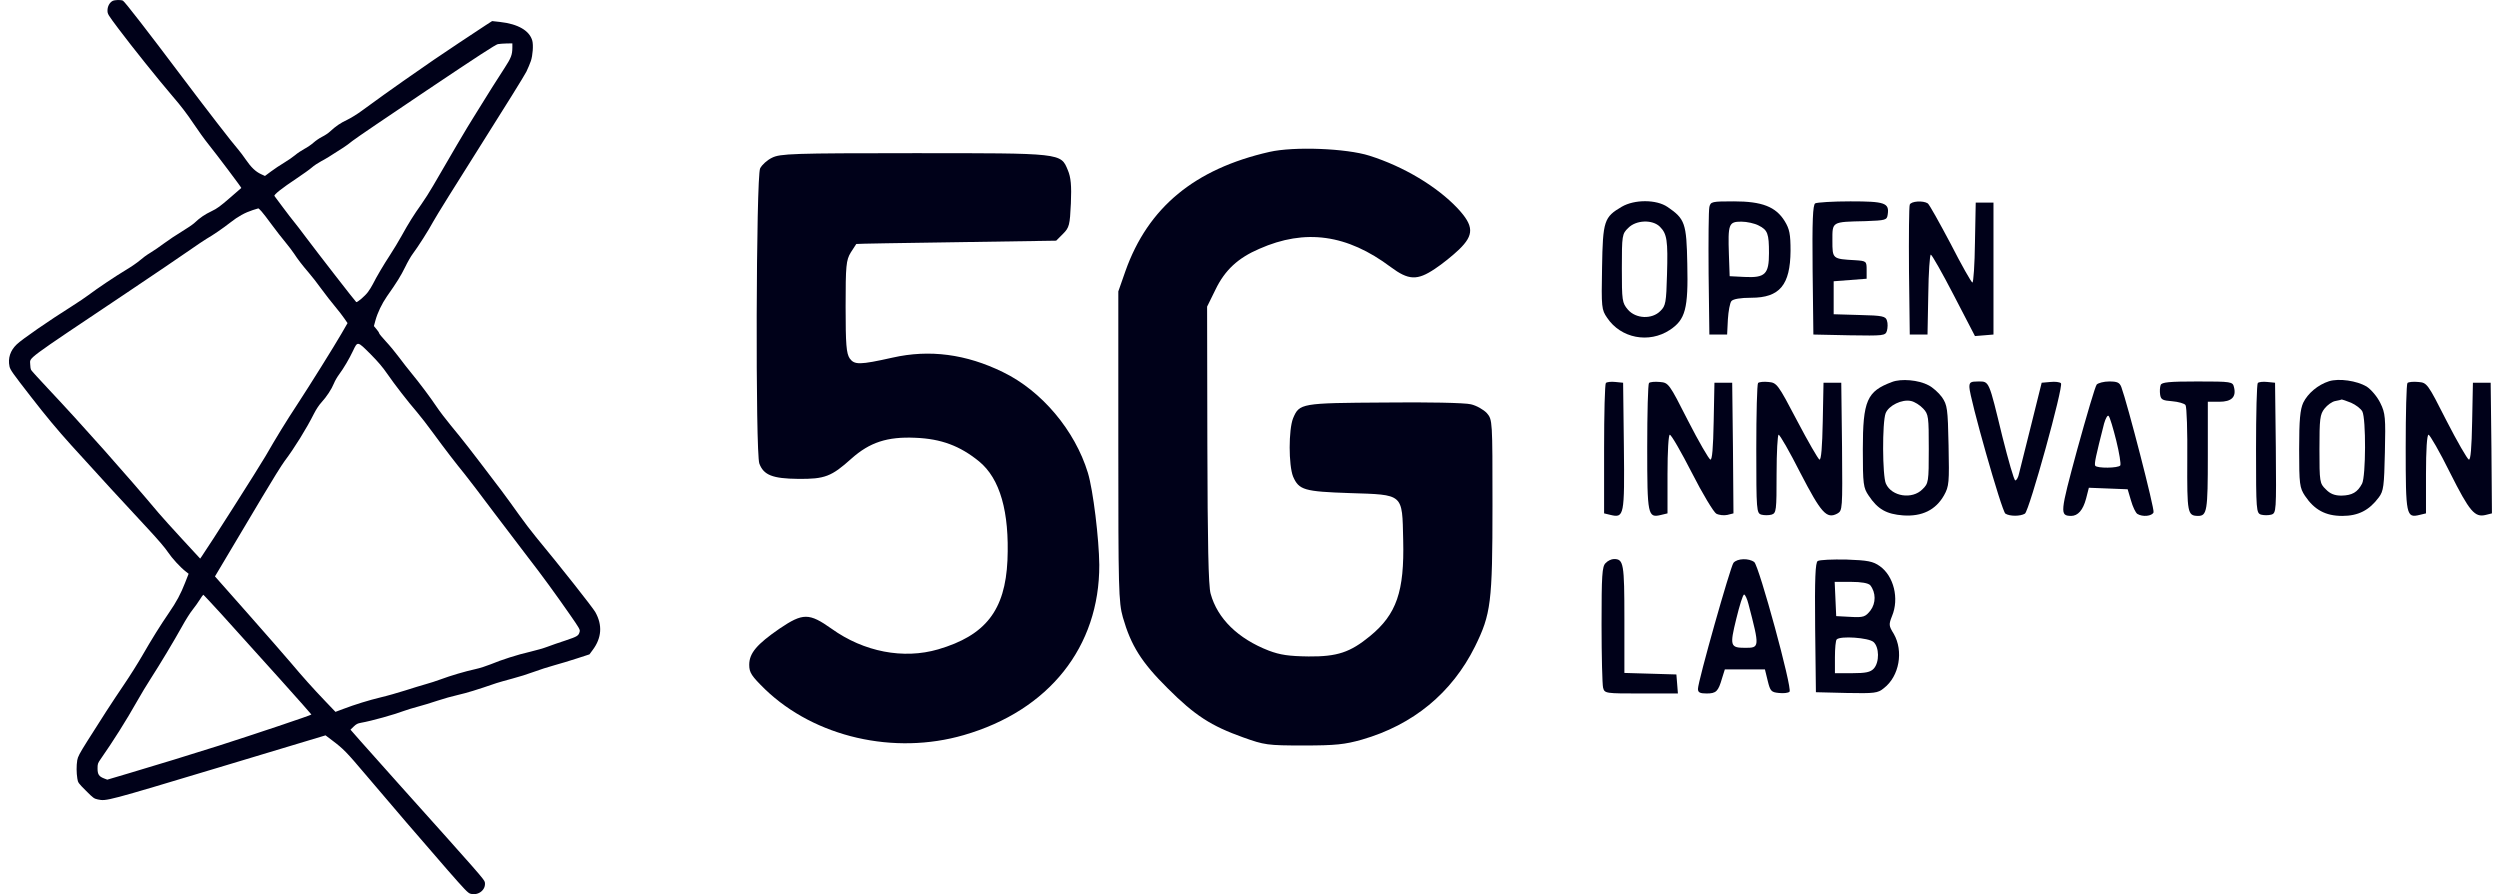 <svg width="1342" height="480" viewBox="0 0 1342 480" fill="none" xmlns="http://www.w3.org/2000/svg">
<path d="M60.469 0.492C58.849 1.322 57.703 3.416 57.703 5.59C57.703 7.526 57.861 7.763 63.512 15.31C71.138 25.466 84.85 42.536 92.713 51.743C96.902 56.564 100.577 61.385 103.619 65.969C106.148 69.762 109.863 74.939 111.878 77.428C116.304 82.921 129.739 100.782 129.541 100.9C129.462 100.94 126.657 103.39 123.298 106.314C118.24 110.7 116.541 111.964 113.617 113.347C109.981 115.086 107.413 116.785 104.37 119.67C103.382 120.579 100.3 122.673 97.534 124.333C94.768 125.992 90.54 128.798 88.209 130.537C85.877 132.315 82.479 134.607 80.661 135.713C78.844 136.78 76.394 138.598 75.169 139.704C73.904 140.81 70.624 143.102 67.779 144.801C62.089 148.2 52.013 154.957 47.429 158.434C45.809 159.659 41.976 162.228 38.933 164.164C26.209 172.185 11.786 182.143 8.981 184.87C5.503 188.189 4.16 192.299 5.108 196.724C5.503 198.542 6.768 200.32 16.686 213.084C24.747 223.476 30.674 230.589 38.301 239.045C51.025 253.112 67.937 271.566 79.476 283.895C84.731 289.545 88.801 294.287 90.145 296.382C92.358 299.701 96.862 304.601 99.747 306.814L101.249 307.999L99.391 312.741C97.02 318.826 94.768 323.015 90.698 328.942C86.114 335.62 81.412 343.167 76.394 351.9C74.023 356.01 69.676 362.925 66.712 367.272C60.311 376.716 53.712 386.911 46.876 397.817C42.648 404.534 41.778 406.234 41.462 408.091C40.988 411.015 41.028 414.887 41.502 417.851C41.857 420.143 41.976 420.301 46.125 424.45C50.077 428.441 50.511 428.718 52.566 429.152C57.15 430.101 57.031 430.14 117.489 411.963L174.747 394.735L178.343 397.461C184.349 401.966 186.088 403.784 196.085 415.599C208.809 430.654 227.302 452.19 240.342 467.126C249.47 477.558 251.169 479.337 252.473 479.732C256.741 480.996 261.008 477.598 260.257 473.567C259.981 472.105 257.452 469.221 214.38 421.21C205.924 411.726 196.52 401.215 193.556 397.856L188.142 391.692L189.841 390.032C191.185 388.689 191.896 388.333 193.833 387.978C199.483 386.99 211.496 383.631 217.067 381.537C218.49 381.023 221.73 379.996 224.338 379.324C226.907 378.652 231.569 377.23 234.731 376.163C237.892 375.096 242.95 373.673 245.993 373.001C250.774 371.895 255.476 370.472 266.54 366.679C267.844 366.244 271.677 365.177 275.036 364.269C278.395 363.399 283.571 361.779 286.496 360.673C289.42 359.566 294.399 357.986 297.56 357.116C300.721 356.247 306.253 354.587 309.849 353.402L316.408 351.268L318.108 348.976C323.008 342.456 323.482 335.581 319.57 328.586C318.147 326.057 300.642 303.889 287.681 288.241C285.192 285.199 281.042 279.785 278.513 276.189C275.984 272.593 271.835 266.903 269.267 263.465C258.163 248.845 256.029 246.039 251.525 240.231C248.917 236.872 244.649 231.537 242.001 228.376C239.393 225.215 235.916 220.671 234.336 218.3C230.977 213.281 225.287 205.694 220.861 200.32C219.162 198.265 216.159 194.432 214.222 191.824C212.286 189.216 209.085 185.344 207.11 183.25C205.134 181.116 203.514 179.14 203.514 178.864C203.514 178.587 202.881 177.599 202.091 176.69L200.708 175.031L201.538 171.988C202.684 167.839 204.976 163.057 207.702 159.106C213.076 151.48 215.171 148.081 217.463 143.418C218.767 140.692 220.624 137.491 221.533 136.306C224.417 132.473 230.107 123.542 232.557 118.959C233.861 116.509 245.281 98.134 257.966 78.1C270.65 58.066 281.714 40.244 282.544 38.506C283.374 36.767 284.48 34.199 284.954 32.776C285.982 29.773 286.377 24.241 285.745 21.87C284.283 16.456 278.079 12.861 268.437 11.793L264.169 11.319L260.613 13.611C256.108 16.535 236.667 29.457 232.755 32.183C217.858 42.497 212.958 45.935 206.28 50.716C202.052 53.759 196.638 57.671 194.228 59.449C191.857 61.227 188.3 63.4 186.325 64.349C182.689 66.048 180.121 67.826 177.118 70.632C176.209 71.501 174.273 72.765 172.889 73.437C171.467 74.148 169.412 75.571 168.266 76.598C167.12 77.626 164.947 79.127 163.406 79.918C161.904 80.748 159.652 82.21 158.427 83.276C157.202 84.304 154.515 86.161 152.46 87.386C150.405 88.611 147.244 90.705 145.466 92.049L142.226 94.459L140.092 93.471C137.247 92.167 134.757 89.796 131.952 85.687C130.648 83.79 128.909 81.459 128.079 80.51C124.642 76.598 110.732 58.58 97.416 40.877C79.831 17.484 66.989 0.887 66.001 0.374C64.974 -0.18 61.654 -0.1 60.469 0.492ZM275.036 25.545C274.997 29.457 274.404 31.037 270.729 36.688C266.066 43.88 262.352 49.768 258.44 56.13C256.622 59.054 254.765 62.057 254.291 62.808C251.88 66.483 240.144 86.398 232.478 99.754C230.74 102.797 227.855 107.302 226.116 109.752C222.244 115.165 219.32 119.828 215.566 126.625C214.025 129.43 211.219 134.053 209.362 136.898C205.885 142.193 202.052 148.714 200.155 152.507C199.562 153.692 198.377 155.629 197.507 156.775C195.927 158.908 191.738 162.504 191.225 162.149C190.79 161.912 170.321 135.515 164.394 127.612C161.707 124.017 158.783 120.184 157.874 119.117C156.965 118.01 154.278 114.572 151.946 111.411C149.576 108.25 147.521 105.484 147.323 105.207C146.849 104.575 151.393 100.979 159.257 95.763C162.616 93.511 166.29 90.903 167.397 89.915C168.503 88.927 170.716 87.465 172.336 86.596C174.944 85.213 176.762 84.106 184.349 79.206C185.455 78.535 187.668 76.875 189.288 75.571C190.908 74.267 208.769 62.136 228.922 48.622C256.543 30.089 265.987 23.964 267.252 23.688C268.16 23.529 270.294 23.372 271.993 23.332L275.036 23.292V25.545ZM140.408 113.505C141.238 114.414 143.727 117.655 145.94 120.697C148.193 123.74 151.433 127.929 153.171 129.983C154.871 132.038 156.965 134.804 157.834 136.108C159.81 139.151 162.141 142.193 165.698 146.343C167.278 148.121 170.361 152.112 172.534 155.115C174.747 158.118 178.066 162.425 179.923 164.599C181.78 166.811 183.993 169.696 184.902 171.04L186.562 173.45L183.322 179.061C179.37 185.897 166.33 206.801 159.573 217.114C153.409 226.479 148.43 234.619 142.581 244.775C139.025 250.9 112.036 293.339 108.203 298.792L107.452 299.859L97.89 289.506C92.634 283.816 86.905 277.454 85.166 275.399C67.74 254.654 44.11 228.06 25.696 208.5C21.033 203.521 16.963 199.095 16.726 198.621C16.449 198.147 16.212 196.764 16.212 195.539C16.212 191.627 12.102 194.63 67.977 157.209C82.005 147.805 96.941 137.689 101.17 134.725C105.398 131.762 109.784 128.837 110.851 128.205C114.249 126.269 119.781 122.475 123.654 119.433C127.763 116.193 131.478 114.138 135.745 112.755C137.286 112.241 138.59 111.846 138.709 111.846C138.827 111.846 139.578 112.597 140.408 113.505ZM198.93 190.125C203.079 194.314 205.41 197.08 207.979 200.794C211.812 206.366 218.885 215.494 223.864 221.263C225.642 223.318 229.633 228.495 232.715 232.723C238.88 241.139 244.53 248.489 249.588 254.693C251.367 256.866 258.4 266.113 265.236 275.241C272.112 284.329 280.41 295.275 283.69 299.503C290.605 308.394 298.271 318.905 306.016 330.048C310.718 336.806 311.43 337.991 311.192 338.939C310.639 341.271 310.086 341.626 303.606 343.8C300.168 344.906 295.782 346.447 293.806 347.198C291.87 347.949 287.681 349.134 284.52 349.885C277.881 351.387 269.148 354.192 263.379 356.603C261.127 357.511 257.491 358.697 255.239 359.171C249.786 360.357 241.764 362.727 236.588 364.664C234.296 365.533 230.661 366.679 228.527 367.272C226.393 367.864 221.454 369.366 217.542 370.63C213.63 371.855 207.781 373.555 204.502 374.305C197.982 375.886 190.513 378.178 184.191 380.588L180.081 382.129L174.865 376.676C167.792 369.287 162.418 363.241 156.293 355.97C153.488 352.651 143.135 340.797 133.295 329.653L115.395 309.422L123.219 296.263C127.526 289.032 135.35 275.873 140.606 267.061C145.822 258.249 151.314 249.438 152.776 247.501C158.032 240.547 164.512 230.075 168.543 222.054C169.728 219.722 171.269 217.391 172.613 215.929C175.3 213.005 177.987 208.935 179.251 205.813C179.765 204.509 180.99 202.375 181.978 201.071C184.546 197.594 187.471 192.615 189.525 188.268C191.975 183.092 191.857 183.052 198.93 190.125ZM118.635 329.416C138.511 351.308 167.16 383.275 167.16 383.552C167.16 383.908 136.615 394.142 117.371 400.306C102.908 404.89 83.941 410.738 69.202 415.085L57.584 418.523L55.925 417.891C53.119 416.824 52.368 415.678 52.368 412.556C52.368 410.067 52.487 409.711 53.989 407.538C60.548 398.173 67.937 386.476 73.509 376.558C75.524 372.962 78.922 367.351 81.017 364.11C85.917 356.524 93.385 344.076 97.732 336.252C99.589 332.854 102.118 328.863 103.343 327.361C104.568 325.82 106.307 323.41 107.215 321.948C108.124 320.486 108.994 319.261 109.112 319.261C109.27 319.261 113.538 323.845 118.635 329.416Z" fill="#000119"/>
<path d="M681.47 81.537C641.3 90.661 616.244 111.359 604.125 145.537L600.312 156.431V239.495C600.312 315.886 600.449 323.24 602.764 331.41C607.121 346.525 612.704 355.512 626.866 369.537C641.436 384.108 650.151 389.691 667.308 395.818C678.747 399.903 680.244 400.176 699.717 400.176C716.874 400.176 721.913 399.631 731.036 397.044C758.542 389.146 779.376 371.989 791.768 347.069C800.347 329.64 801.164 323.512 801.164 271.223C801.164 225.606 801.164 225.333 798.168 221.793C796.398 219.886 792.585 217.708 789.589 217.027C786.593 216.21 765.759 215.801 743.291 216.074C698.355 216.346 697.538 216.482 694.134 224.516C691.683 230.644 691.683 249.708 694.134 255.835C697.266 263.052 700.125 263.869 724.5 264.686C753.64 265.64 752.687 264.686 753.232 289.878C753.913 317.52 749.691 329.776 735.393 341.486C724.772 350.201 717.827 352.516 702.44 352.38C691.819 352.244 687.189 351.563 681.061 349.248C664.585 342.848 653.555 332.091 649.878 318.746C648.653 314.661 648.244 290.967 648.108 238.814L647.972 164.601L652.466 155.478C657.504 144.993 664.585 138.457 676.023 133.554C700.67 122.661 723.138 125.793 746.559 143.359C756.091 150.44 760.721 150.712 770.253 144.312C774.202 141.725 779.921 137.095 783.189 133.963C791.359 126.065 791.223 121.299 782.508 111.903C771.478 100.193 753.64 89.435 735.121 83.58C722.73 79.631 694.542 78.542 681.47 81.537Z" fill="#000119"/>
<path d="M414.439 84.67C411.852 85.895 408.992 88.483 408.039 90.389C405.86 94.61 405.452 243.444 407.63 248.891C409.945 255.019 414.711 256.925 428.464 257.061C442.762 257.198 446.303 255.836 457.06 246.168C466.864 237.453 476.26 234.321 491.375 235.002C505.264 235.547 515.341 239.359 525.554 247.666C536.856 256.925 541.894 274.764 540.805 300.772C539.579 327.598 529.094 341.078 503.63 348.568C484.975 354.015 463.733 349.93 446.439 337.538C434.32 328.959 431.052 328.959 418.524 337.402C406.269 345.844 402.184 350.61 402.184 356.874C402.184 361.096 403.409 362.866 410.762 370.083C437.452 395.683 479.937 405.487 517.384 394.593C563.137 381.385 590.235 347.206 590.098 303.223C589.962 289.334 586.83 263.189 583.971 253.793C577.026 231.053 559.188 209.81 538.354 199.734C518.609 190.066 499.001 187.479 479.12 191.972C461.418 195.921 458.694 195.921 456.107 192.381C454.337 189.657 453.928 185.164 453.928 164.602C453.928 142.542 454.201 139.683 456.652 135.598C458.15 133.283 459.511 131.104 459.647 130.968C459.92 130.832 484.158 130.423 513.435 130.015L566.95 129.198L570.626 125.521C574.03 122.117 574.303 120.755 574.847 109.181C575.256 99.649 574.847 95.155 573.213 91.342C569.401 82.083 570.354 82.219 490.422 82.219C425.333 82.219 418.796 82.491 414.439 84.67Z" fill="#000119"/>
<path d="M870.61 110.951C861.078 116.534 860.397 118.44 859.988 143.496C859.58 165.147 859.716 166.236 862.712 170.593C870.065 181.623 885.18 184.483 896.346 177.13C904.788 171.547 906.286 165.691 905.742 141.725C905.333 119.802 904.516 117.487 895.12 111.087C889.129 107.002 877.418 107.002 870.61 110.951ZM891.035 121.708C894.848 125.521 895.393 129.062 894.848 147.444C894.44 162.287 894.167 164.193 891.308 166.917C886.814 171.547 878.099 171.138 873.878 166.236C870.746 162.559 870.61 161.47 870.61 144.04C870.61 126.338 870.746 125.521 874.014 122.389C878.235 118.032 887.086 117.759 891.035 121.708Z" fill="#000119"/>
<path d="M917.588 111.086C917.18 112.857 917.044 128.925 917.18 146.899L917.588 179.58H922.354H927.12L927.529 171.41C927.801 167.052 928.618 162.559 929.435 161.606C930.388 160.516 934.201 159.835 940.057 159.835C955.308 159.835 961.027 153.027 961.163 134.644C961.163 125.657 960.618 122.933 958.031 118.712C953.265 110.95 945.776 108.091 930.797 108.091C918.95 108.091 918.269 108.227 917.588 111.086ZM944.006 121.027C948.908 123.478 949.588 125.384 949.588 135.869C949.588 147.172 947.546 149.214 936.516 148.669L928.482 148.261L928.074 136.686C927.529 120.21 927.937 118.984 934.746 118.984C937.742 118.984 941.963 119.938 944.006 121.027Z" fill="#000119"/>
<path d="M974.372 109.18C973.147 110.133 972.738 118.167 973.01 144.993L973.419 179.58L992.755 179.988C1011.14 180.261 1012.09 180.261 1012.91 177.537C1013.32 176.039 1013.45 173.588 1012.91 172.091C1012.23 169.776 1010.59 169.367 998.202 169.095L984.312 168.686V159.835V150.984L993.164 150.303L1002.01 149.622V144.856C1002.01 140.227 1001.88 140.09 995.887 139.682C983.632 139.001 983.632 139.001 983.632 129.197C983.632 118.848 983.087 119.12 1001.33 118.712C1012.23 118.303 1012.91 118.167 1013.32 115.171C1014.27 108.908 1011.82 108.09 993.3 108.09C983.904 108.09 975.325 108.635 974.372 109.18Z" fill="#000119"/>
<path d="M1025.16 109.861C1024.75 110.814 1024.62 126.882 1024.75 145.537L1025.16 179.58H1029.93H1034.69L1035.1 158.065C1035.24 146.354 1035.92 136.686 1036.46 136.686C1037.01 136.686 1042.59 146.491 1048.86 158.61L1060.16 180.397L1065.2 179.988L1070.1 179.58V144.176V108.771H1065.33H1060.57L1060.16 130.15C1060.02 141.997 1059.34 151.665 1058.8 151.665C1058.25 151.665 1052.94 142.269 1047.09 130.831C1041.09 119.529 1035.65 109.725 1034.83 109.18C1032.38 107.546 1025.84 107.954 1025.16 109.861Z" fill="#000119"/>
<path d="M1015.63 205.044C1002.15 210.082 999.969 214.985 999.969 241.265C999.969 260.057 1000.24 261.827 1003.1 266.048C1008 273.402 1012.63 275.989 1021.62 276.67C1031.7 277.351 1039.05 273.81 1043.54 265.912C1046.27 261.01 1046.4 259.104 1045.99 239.087C1045.59 219.206 1045.31 217.436 1042.45 213.214C1040.68 210.763 1037.42 207.904 1035.24 206.814C1029.93 203.955 1020.53 203.138 1015.63 205.044ZM1032.38 219.342C1035.24 222.338 1035.37 223.836 1035.37 240.993C1035.37 258.695 1035.24 259.512 1031.97 262.644C1026.52 268.227 1015.49 266.593 1012.36 259.648C1010.45 255.563 1010.32 226.695 1012.22 221.793C1013.86 217.708 1020.94 214.168 1025.84 215.257C1027.75 215.665 1030.61 217.436 1032.38 219.342Z" fill="#000119"/>
<path d="M1250.25 204.636C1244.26 206.542 1238.81 211.172 1236.36 216.21C1234.73 219.887 1234.18 225.197 1234.18 241.265C1234.18 260.057 1234.46 261.827 1237.32 266.184C1242.35 273.674 1248.35 276.942 1257.33 276.942C1265.91 276.942 1271.77 273.946 1276.94 267.001C1279.53 263.597 1279.8 260.874 1280.21 242.763C1280.62 224.244 1280.48 221.793 1277.76 216.346C1276.12 212.942 1272.86 209.129 1270.4 207.495C1265.09 204.363 1255.56 203.001 1250.25 204.636ZM1262.1 216.21C1264.55 217.299 1267.27 219.342 1268.09 220.84C1270.13 224.653 1270 255.836 1267.95 259.648C1265.5 264.278 1262.64 265.912 1256.92 266.048C1253.25 266.048 1250.8 265.095 1248.48 262.644C1245.21 259.512 1245.08 258.695 1245.08 241.129C1245.08 224.789 1245.35 222.474 1247.8 219.342C1249.3 217.436 1251.89 215.529 1253.66 215.257C1255.29 214.984 1256.79 214.576 1257.06 214.44C1257.2 214.44 1259.51 215.121 1262.1 216.21Z" fill="#000119"/>
<path d="M862.031 205.589C861.487 206.133 861.078 222.065 861.078 240.993V275.58L864.482 276.397C871.836 278.167 872.108 276.942 871.699 239.631L871.291 205.452L867.206 205.044C864.891 204.772 862.576 205.044 862.031 205.589Z" fill="#000119"/>
<path d="M885.18 205.589C884.635 206.134 884.227 221.793 884.227 240.176C884.227 276.806 884.499 278.168 891.716 276.398L895.12 275.581V254.474C895.12 242.083 895.665 233.368 896.346 233.368C897.163 233.368 902.473 242.627 908.193 253.793C913.912 265.096 919.903 274.9 921.265 275.717C922.763 276.534 925.486 276.806 927.256 276.398L930.524 275.581L930.252 240.449L929.844 205.453H925.078H920.312L919.903 226.287C919.631 240.585 919.086 246.985 918.133 246.713C917.316 246.44 911.869 237.044 906.15 225.879C895.937 205.725 895.665 205.453 891.035 205.044C888.312 204.772 885.724 205.044 885.18 205.589Z" fill="#000119"/>
<path d="M943.731 205.588C943.186 206.133 942.777 222.065 942.777 240.993C942.777 274.218 942.914 275.444 945.501 276.261C946.999 276.669 949.45 276.669 950.948 276.261C953.535 275.444 953.671 274.218 953.671 254.337C953.671 242.763 954.216 233.367 954.76 233.367C955.441 233.367 960.752 242.627 966.471 253.929C977.637 275.444 980.496 278.712 986.216 275.716C989.075 274.082 989.075 273.674 988.803 239.767L988.394 205.452H983.628H978.862L978.454 226.286C978.182 239.767 977.637 246.984 976.684 246.712C976.003 246.439 970.556 237.044 964.701 225.878C954.352 206.133 953.807 205.452 949.314 205.044C946.862 204.771 944.275 205.044 943.731 205.588Z" fill="#000119"/>
<path d="M1057.16 207.768C1057.16 213.214 1074.59 274.627 1076.5 275.716C1078.81 277.214 1084.53 277.214 1086.98 275.716C1089.3 274.219 1107.82 207.223 1106.32 205.725C1105.64 205.044 1103.05 204.772 1100.6 205.044L1095.97 205.453L1090.39 227.921C1087.25 240.312 1084.39 252.023 1083.85 254.065C1083.44 256.244 1082.49 257.878 1081.81 257.878C1081.13 257.878 1078.13 247.257 1074.86 234.321C1067.51 204.091 1067.92 204.772 1061.93 204.772C1057.84 204.772 1057.16 205.18 1057.16 207.768Z" fill="#000119"/>
<path d="M1125.52 206.406C1124.7 207.359 1120.07 223.155 1115.03 241.401C1105.77 275.58 1105.64 276.806 1111.77 276.942C1115.44 276.942 1118.17 273.81 1119.8 267.682L1121.3 261.827L1131.78 262.236L1142.13 262.644L1143.9 268.636C1144.86 272.04 1146.35 275.172 1147.31 275.853C1150.17 277.623 1155.2 277.078 1156.02 275.036C1156.7 273.401 1142 216.618 1138.73 207.767C1137.77 205.316 1136.55 204.772 1132.19 204.772C1129.33 204.772 1126.34 205.589 1125.52 206.406ZM1136 236.499C1137.64 243.172 1138.59 249.027 1138.18 249.844C1137.09 251.342 1125.66 251.478 1124.7 249.98C1124.16 248.891 1124.97 245.078 1129.47 227.376C1130.29 224.516 1131.37 222.61 1131.92 223.291C1132.6 223.972 1134.37 229.963 1136 236.499Z" fill="#000119"/>
<path d="M1159.84 206.678C1159.43 207.767 1159.29 210.082 1159.56 211.853C1159.97 214.576 1160.93 214.984 1166.1 215.393C1169.37 215.665 1172.64 216.618 1173.18 217.436C1173.86 218.389 1174.27 231.597 1174.13 246.848C1174 275.58 1174.27 276.806 1179.85 276.942C1184.76 276.942 1185.16 274.355 1185.16 244.67V215.665H1191.29C1197.96 215.665 1200.55 213.078 1199.19 207.767C1198.51 204.908 1197.83 204.772 1179.58 204.772C1164.33 204.772 1160.38 205.18 1159.84 206.678Z" fill="#000119"/>
<path d="M1211.99 205.589C1211.44 206.133 1211.04 222.065 1211.04 240.993C1211.04 274.218 1211.17 275.444 1213.76 276.261C1215.26 276.67 1217.71 276.67 1219.21 276.261C1221.93 275.444 1221.93 274.491 1221.66 240.448L1221.25 205.452L1217.16 205.044C1214.85 204.772 1212.53 205.044 1211.99 205.589Z" fill="#000119"/>
<path d="M1292.33 205.589C1291.78 206.133 1291.38 221.793 1291.38 240.176C1291.38 276.806 1291.65 278.167 1298.86 276.397L1302.27 275.58V254.474C1302.27 241.401 1302.81 233.367 1303.63 233.367C1304.31 233.367 1309.62 242.491 1315.2 253.793C1325.69 274.627 1328.41 277.895 1334.4 276.397L1337.67 275.58L1337.4 240.448L1336.99 205.452H1332.23H1327.46L1327.05 226.287C1326.78 240.584 1326.23 246.984 1325.28 246.712C1324.46 246.44 1319.02 237.044 1313.3 225.878C1303.09 205.725 1302.81 205.452 1298.18 205.044C1295.46 204.772 1292.87 205.044 1292.33 205.589Z" fill="#000119"/>
<path d="M861.894 302.269C859.987 304.039 859.715 308.942 859.715 335.222C859.715 352.244 860.123 367.495 860.532 369.129C861.349 372.261 861.757 372.261 881.094 372.261H900.702L900.294 367.086L899.885 362.048L885.996 361.639L871.97 361.231V332.363C871.97 302.405 871.562 300.091 866.387 300.091C865.025 300.091 862.983 301.044 861.894 302.269Z" fill="#000119"/>
<path d="M930.525 302.133C928.891 304.176 911.461 365.725 911.461 369.81C911.461 371.716 912.55 372.261 916.091 372.261C921.265 372.261 922.355 371.171 924.397 364.091L925.895 359.325H936.652H947.41L948.908 365.452C950.269 371.035 950.814 371.58 954.899 371.988C957.486 372.261 959.938 371.988 960.618 371.308C962.252 369.674 944.278 303.903 941.691 301.725C938.831 299.546 932.567 299.682 930.525 302.133ZM938.559 324.193C944.686 347.614 944.55 347.75 936.789 347.75C928.755 347.75 928.482 346.661 932.023 332.227C933.793 325.01 935.563 319.154 936.244 319.154C936.789 319.154 937.878 321.469 938.559 324.193Z" fill="#000119"/>
<path d="M975.731 301.18C974.506 301.997 974.097 310.167 974.37 336.992L974.778 371.58L991.255 371.988C1006.23 372.26 1008 372.124 1011.27 369.401C1019.58 363.001 1021.89 349.52 1016.58 340.26C1013.86 335.903 1013.86 335.222 1015.63 330.729C1019.58 321.333 1016.58 309.214 1009.09 303.903C1005.42 301.316 1002.69 300.771 991.119 300.363C983.629 300.226 976.685 300.499 975.731 301.18ZM1003.92 314.116C1007.05 318.065 1007.05 323.784 1004.05 327.733C1001.33 331.137 1000.38 331.546 993.297 331.137L985.672 330.729L985.263 321.469L984.855 312.346H993.57C999.289 312.346 1002.83 313.026 1003.92 314.116ZM1005.69 344.618C1008.82 347.341 1008.96 355.511 1005.83 358.916C1004.05 360.822 1001.6 361.367 994.251 361.367H984.991V352.788C984.991 348.022 985.399 343.665 985.944 343.256C987.851 341.214 1003.1 342.303 1005.69 344.618Z" fill="#000119"/>
</svg>
